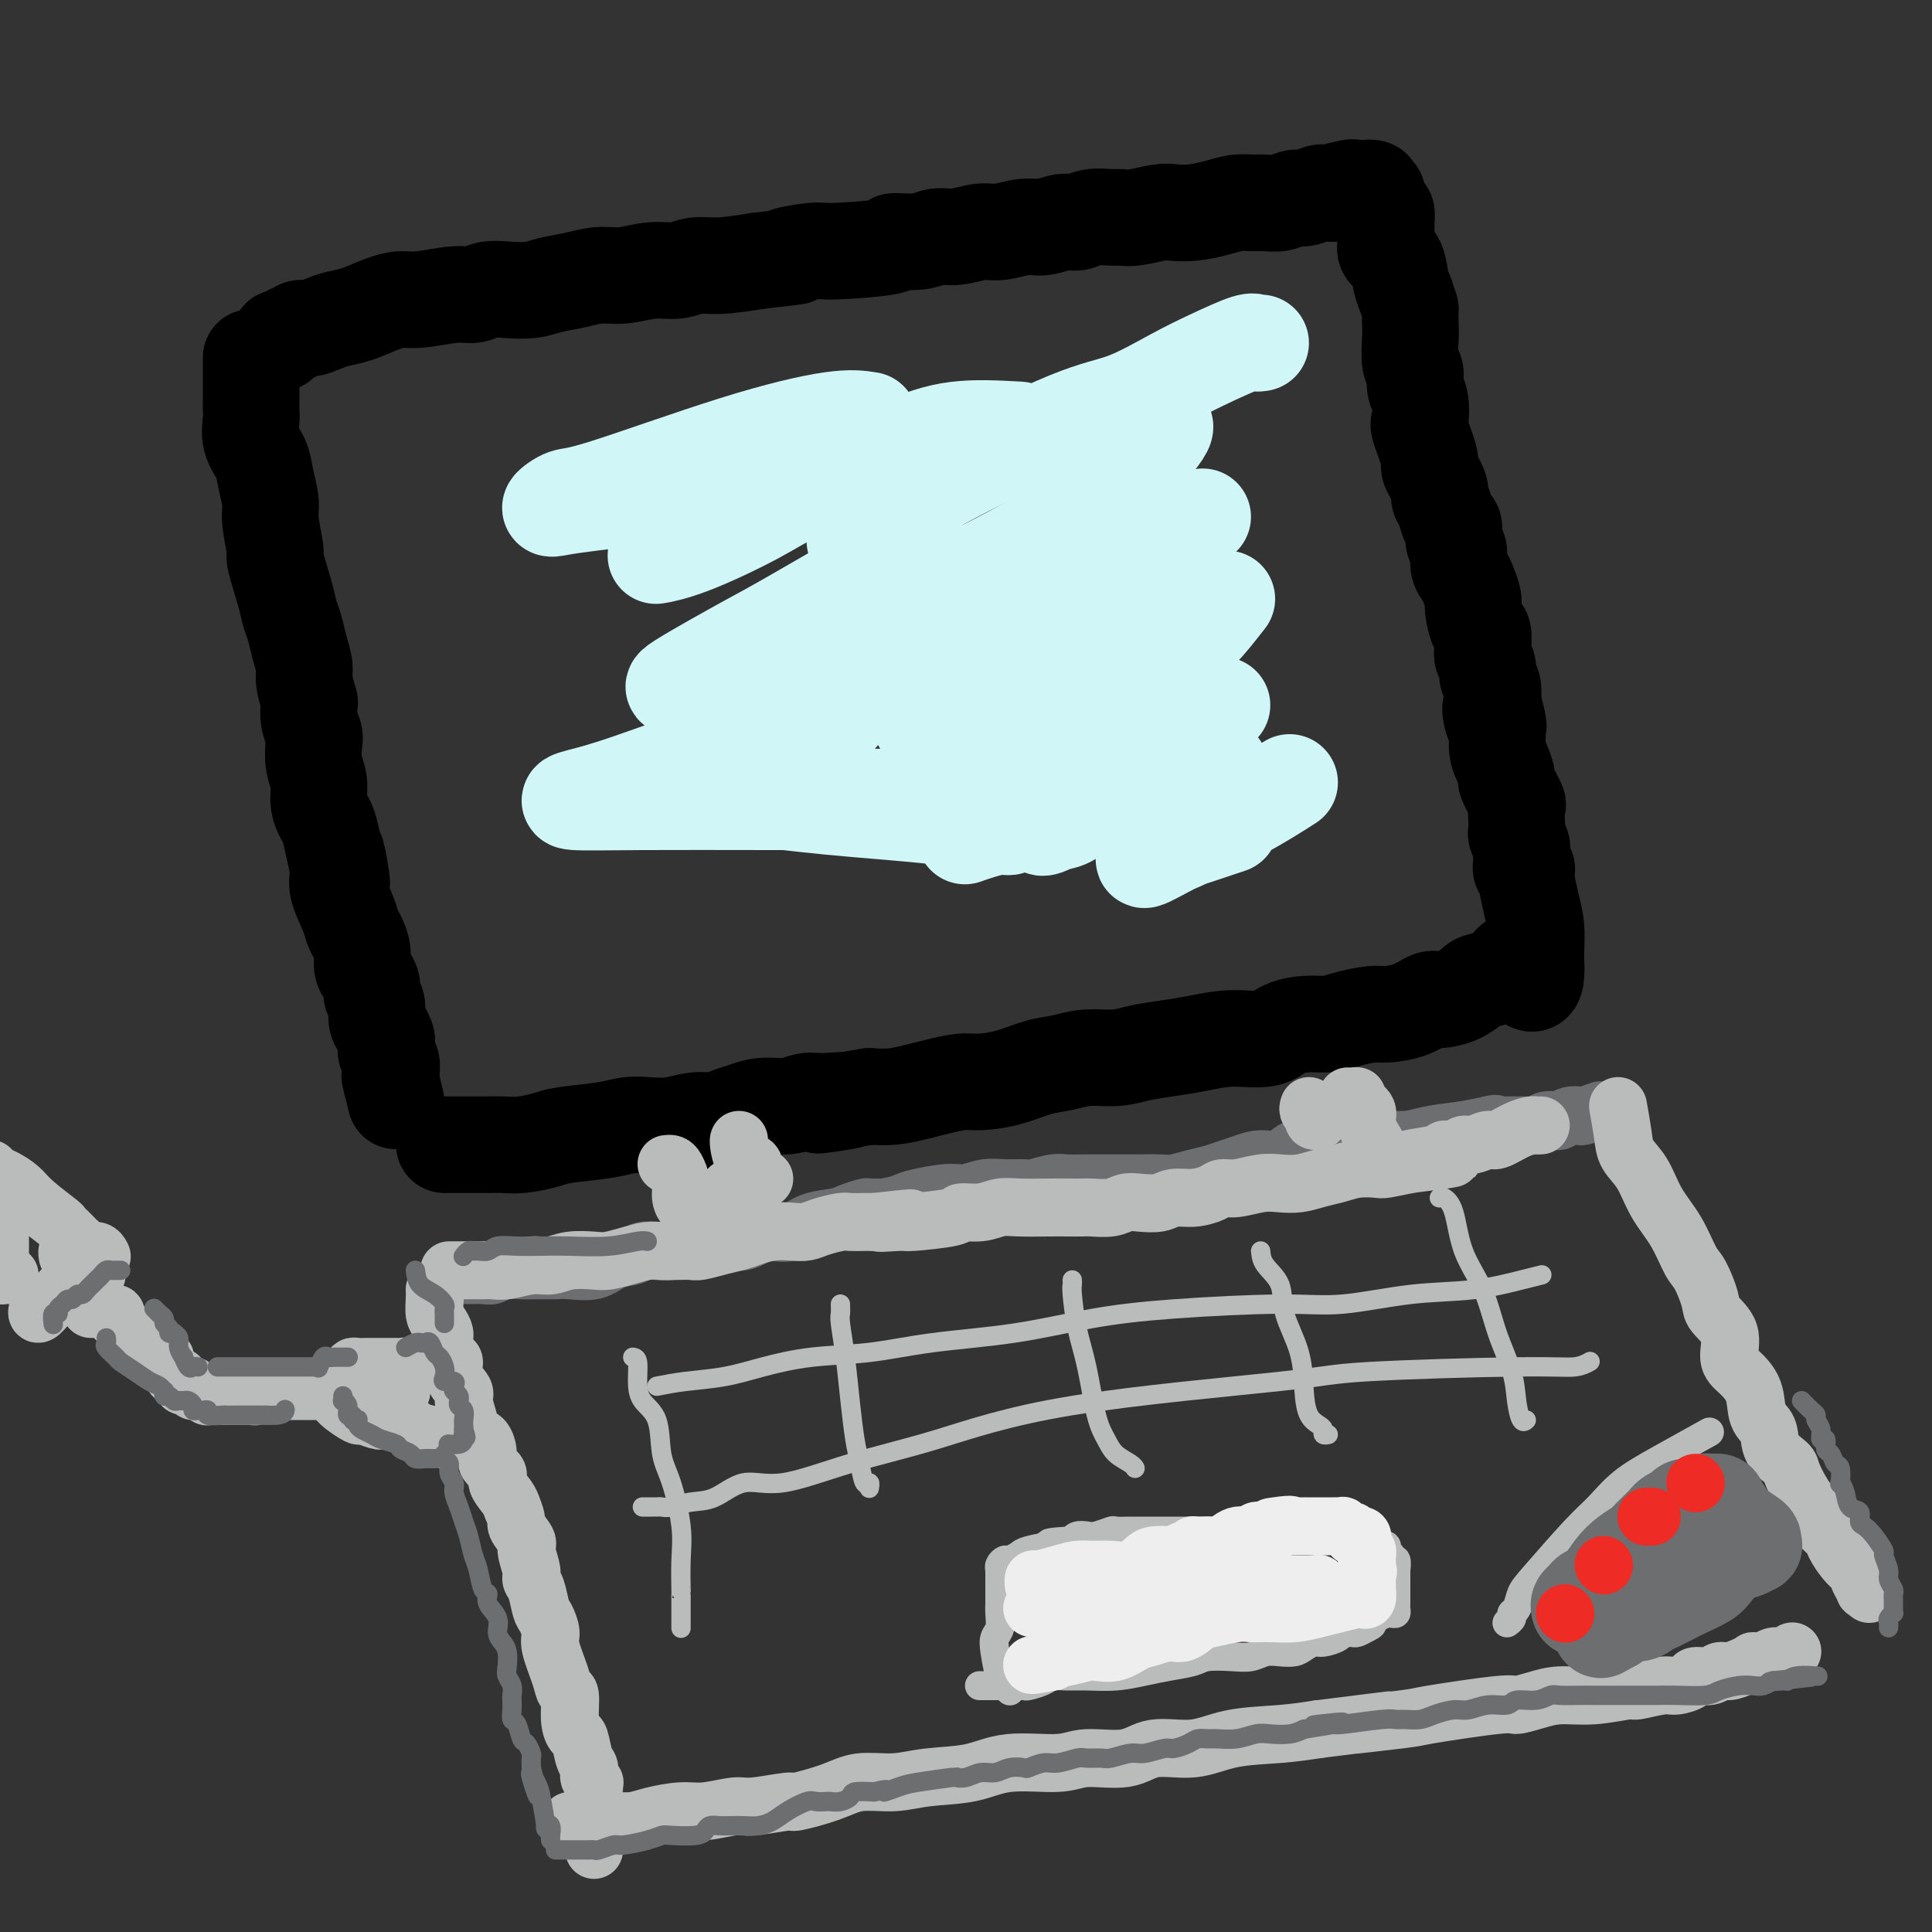 <svg viewBox='0 0 400 400' version='1.1' xmlns='http://www.w3.org/2000/svg' xmlns:xlink='http://www.w3.org/1999/xlink'><rect x="0" y="0" width="400" height="400" fill="#333333" stroke="none"/><g fill='none' stroke='rgb(0,0,0)' stroke-width='20' stroke-linecap='round' stroke-linejoin='round'><path d='M58,71c0.024,-0.414 0.048,-0.828 0,-1c-0.048,-0.172 -0.168,-0.103 0,0c0.168,0.103 0.625,0.239 1,0c0.375,-0.239 0.670,-0.851 1,-1c0.330,-0.149 0.696,0.167 1,0c0.304,-0.167 0.548,-0.817 1,-1c0.452,-0.183 1.114,0.102 2,0c0.886,-0.102 1.998,-0.592 3,-1c1.002,-0.408 1.896,-0.735 3,-1c1.104,-0.265 2.420,-0.467 4,-1c1.580,-0.533 3.423,-1.396 5,-2c1.577,-0.604 2.886,-0.950 4,-1c1.114,-0.050 2.032,0.197 4,0c1.968,-0.197 4.984,-0.836 7,-1c2.016,-0.164 3.031,0.149 4,0c0.969,-0.149 1.893,-0.761 3,-1c1.107,-0.239 2.399,-0.107 4,0c1.601,0.107 3.511,0.187 5,0c1.489,-0.187 2.557,-0.643 4,-1c1.443,-0.357 3.260,-0.616 5,-1c1.740,-0.384 3.402,-0.891 5,-1c1.598,-0.109 3.131,0.182 5,0c1.869,-0.182 4.076,-0.836 6,-1c1.924,-0.164 3.567,0.162 5,0c1.433,-0.162 2.655,-0.813 4,-1c1.345,-0.187 2.813,0.089 5,0c2.187,-0.089 5.094,-0.545 8,-1'/><path d='M157,54c12.537,-1.400 6.878,-0.901 6,-1c-0.878,-0.099 3.024,-0.796 5,-1c1.976,-0.204 2.026,0.085 5,0c2.974,-0.085 8.870,-0.543 11,-1c2.130,-0.457 0.492,-0.911 1,-1c0.508,-0.089 3.163,0.187 5,0c1.837,-0.187 2.858,-0.839 4,-1c1.142,-0.161 2.405,0.168 4,0c1.595,-0.168 3.522,-0.834 5,-1c1.478,-0.166 2.507,0.167 4,0c1.493,-0.167 3.451,-0.833 5,-1c1.549,-0.167 2.688,0.166 4,0c1.312,-0.166 2.798,-0.829 4,-1c1.202,-0.171 2.119,0.151 3,0c0.881,-0.151 1.727,-0.776 3,-1c1.273,-0.224 2.973,-0.046 4,0c1.027,0.046 1.382,-0.039 2,0c0.618,0.039 1.498,0.204 3,0c1.502,-0.204 3.627,-0.776 5,-1c1.373,-0.224 1.995,-0.098 3,0c1.005,0.098 2.394,0.170 4,0c1.606,-0.170 3.430,-0.580 5,-1c1.570,-0.420 2.886,-0.849 4,-1c1.114,-0.151 2.026,-0.026 3,0c0.974,0.026 2.008,-0.049 3,0c0.992,0.049 1.940,0.223 3,0c1.060,-0.223 2.233,-0.843 3,-1c0.767,-0.157 1.130,0.150 2,0c0.870,-0.150 2.249,-0.757 3,-1c0.751,-0.243 0.876,-0.121 1,0'/><path d='M274,40c18.667,-2.105 6.834,-0.368 3,0c-3.834,0.368 0.331,-0.633 2,-1c1.669,-0.367 0.844,-0.099 1,0c0.156,0.099 1.295,0.031 2,0c0.705,-0.031 0.977,-0.023 1,0c0.023,0.023 -0.204,0.061 0,0c0.204,-0.061 0.839,-0.220 1,0c0.161,0.220 -0.150,0.820 0,1c0.150,0.180 0.762,-0.059 1,0c0.238,0.059 0.102,0.415 0,1c-0.102,0.585 -0.171,1.400 0,2c0.171,0.600 0.582,0.986 1,1c0.418,0.014 0.845,-0.344 1,0c0.155,0.344 0.040,1.391 0,2c-0.040,0.609 -0.004,0.780 0,1c0.004,0.220 -0.024,0.488 0,1c0.024,0.512 0.100,1.267 0,2c-0.100,0.733 -0.377,1.444 0,2c0.377,0.556 1.409,0.957 2,2c0.591,1.043 0.740,2.726 1,4c0.260,1.274 0.630,2.137 1,3'/><path d='M291,61c1.156,3.620 1.046,2.670 1,3c-0.046,0.330 -0.027,1.940 0,3c0.027,1.060 0.063,1.570 0,3c-0.063,1.430 -0.227,3.781 0,5c0.227,1.219 0.843,1.305 1,2c0.157,0.695 -0.146,1.997 0,3c0.146,1.003 0.741,1.705 1,3c0.259,1.295 0.182,3.184 0,4c-0.182,0.816 -0.470,0.561 0,2c0.470,1.439 1.698,4.572 2,6c0.302,1.428 -0.323,1.150 0,2c0.323,0.850 1.593,2.828 2,4c0.407,1.172 -0.050,1.540 0,2c0.050,0.460 0.606,1.014 1,2c0.394,0.986 0.627,2.403 1,3c0.373,0.597 0.888,0.373 1,1c0.112,0.627 -0.177,2.106 0,3c0.177,0.894 0.822,1.202 1,2c0.178,0.798 -0.111,2.084 0,3c0.111,0.916 0.621,1.462 1,2c0.379,0.538 0.627,1.070 1,2c0.373,0.930 0.871,2.259 1,3c0.129,0.741 -0.110,0.894 0,2c0.110,1.106 0.569,3.164 1,4c0.431,0.836 0.832,0.451 1,1c0.168,0.549 0.101,2.033 0,3c-0.101,0.967 -0.237,1.417 0,2c0.237,0.583 0.847,1.301 1,2c0.153,0.699 -0.151,1.381 0,2c0.151,0.619 0.757,1.177 1,2c0.243,0.823 0.121,1.912 0,3'/><path d='M309,145c2.338,9.322 0.682,3.627 0,2c-0.682,-1.627 -0.389,0.815 0,2c0.389,1.185 0.873,1.112 1,2c0.127,0.888 -0.102,2.736 0,4c0.102,1.264 0.535,1.944 1,3c0.465,1.056 0.962,2.489 1,3c0.038,0.511 -0.382,0.102 0,1c0.382,0.898 1.565,3.104 2,4c0.435,0.896 0.120,0.482 0,1c-0.120,0.518 -0.046,1.969 0,3c0.046,1.031 0.065,1.642 0,2c-0.065,0.358 -0.213,0.463 0,1c0.213,0.537 0.788,1.507 1,2c0.212,0.493 0.060,0.511 0,1c-0.060,0.489 -0.030,1.451 0,2c0.030,0.549 0.060,0.687 0,1c-0.060,0.313 -0.209,0.803 0,1c0.209,0.197 0.778,0.102 1,0c0.222,-0.102 0.098,-0.211 0,0c-0.098,0.211 -0.170,0.741 0,2c0.170,1.259 0.581,3.247 1,5c0.419,1.753 0.844,3.271 1,5c0.156,1.729 0.042,3.670 0,5c-0.042,1.330 -0.011,2.050 0,2c0.011,-0.050 0.003,-0.872 0,-1c-0.003,-0.128 -0.002,0.436 0,1'/><path d='M318,199c0.533,8.550 -2.635,2.924 -4,1c-1.365,-1.924 -0.926,-0.147 -2,1c-1.074,1.147 -3.662,1.665 -5,2c-1.338,0.335 -1.427,0.489 -2,1c-0.573,0.511 -1.631,1.381 -3,2c-1.369,0.619 -3.050,0.988 -4,1c-0.950,0.012 -1.170,-0.334 -2,0c-0.830,0.334 -2.269,1.347 -4,2c-1.731,0.653 -3.753,0.945 -5,1c-1.247,0.055 -1.720,-0.127 -3,0c-1.280,0.127 -3.368,0.564 -5,1c-1.632,0.436 -2.808,0.873 -4,1c-1.192,0.127 -2.400,-0.054 -4,0c-1.600,0.054 -3.591,0.343 -5,1c-1.409,0.657 -2.235,1.681 -4,2c-1.765,0.319 -4.469,-0.068 -7,0c-2.531,0.068 -4.889,0.592 -7,1c-2.111,0.408 -3.974,0.701 -6,1c-2.026,0.299 -4.213,0.604 -6,1c-1.787,0.396 -3.172,0.883 -5,1c-1.828,0.117 -4.099,-0.136 -6,0c-1.901,0.136 -3.430,0.663 -5,1c-1.570,0.337 -3.179,0.486 -5,1c-1.821,0.514 -3.854,1.394 -6,2c-2.146,0.606 -4.404,0.936 -6,1c-1.596,0.064 -2.530,-0.140 -4,0c-1.470,0.140 -3.477,0.625 -5,1c-1.523,0.375 -2.564,0.639 -4,1c-1.436,0.361 -3.267,0.817 -5,1c-1.733,0.183 -3.366,0.091 -5,0'/><path d='M180,227c-18.269,3.006 -7.940,1.523 -5,1c2.940,-0.523 -1.508,-0.084 -4,0c-2.492,0.084 -3.027,-0.185 -4,0c-0.973,0.185 -2.385,0.824 -4,1c-1.615,0.176 -3.435,-0.112 -5,0c-1.565,0.112 -2.875,0.622 -4,1c-1.125,0.378 -2.065,0.623 -3,1c-0.935,0.377 -1.867,0.885 -3,1c-1.133,0.115 -2.469,-0.162 -4,0c-1.531,0.162 -3.257,0.764 -5,1c-1.743,0.236 -3.504,0.104 -5,0c-1.496,-0.104 -2.728,-0.182 -4,0c-1.272,0.182 -2.584,0.623 -5,1c-2.416,0.377 -5.936,0.689 -8,1c-2.064,0.311 -2.673,0.619 -4,1c-1.327,0.381 -3.371,0.834 -5,1c-1.629,0.166 -2.842,0.044 -4,0c-1.158,-0.044 -2.261,-0.012 -3,0c-0.739,0.012 -1.115,0.003 -2,0c-0.885,-0.003 -2.279,-0.001 -3,0c-0.721,0.001 -0.768,0.000 -1,0c-0.232,-0.000 -0.650,-0.000 -1,0c-0.350,0.000 -0.633,0.000 -1,0c-0.367,-0.000 -0.819,-0.000 -1,0c-0.181,0.000 -0.090,0.000 0,0'/><path d='M52,74c-0.000,0.238 -0.000,0.477 0,1c0.000,0.523 0.001,1.332 0,2c-0.001,0.668 -0.002,1.196 0,2c0.002,0.804 0.007,1.884 0,3c-0.007,1.116 -0.027,2.267 0,3c0.027,0.733 0.102,1.046 0,2c-0.102,0.954 -0.382,2.548 0,4c0.382,1.452 1.427,2.761 2,4c0.573,1.239 0.673,2.406 1,4c0.327,1.594 0.879,3.613 1,5c0.121,1.387 -0.189,2.142 0,4c0.189,1.858 0.877,4.818 1,6c0.123,1.182 -0.318,0.587 0,2c0.318,1.413 1.396,4.833 2,7c0.604,2.167 0.735,3.082 1,4c0.265,0.918 0.663,1.840 1,3c0.337,1.160 0.612,2.557 1,4c0.388,1.443 0.887,2.931 1,4c0.113,1.069 -0.162,1.718 0,3c0.162,1.282 0.762,3.195 1,4c0.238,0.805 0.115,0.501 0,1c-0.115,0.499 -0.223,1.802 0,3c0.223,1.198 0.777,2.291 1,3c0.223,0.709 0.115,1.033 0,2c-0.115,0.967 -0.238,2.575 0,4c0.238,1.425 0.837,2.666 1,4c0.163,1.334 -0.111,2.760 0,4c0.111,1.240 0.607,2.296 1,3c0.393,0.704 0.684,1.058 1,2c0.316,0.942 0.658,2.471 1,4'/><path d='M69,175c2.849,13.599 1.470,5.598 1,3c-0.470,-2.598 -0.032,0.209 0,2c0.032,1.791 -0.341,2.565 0,4c0.341,1.435 1.397,3.529 2,5c0.603,1.471 0.753,2.319 1,3c0.247,0.681 0.592,1.193 1,2c0.408,0.807 0.879,1.907 1,3c0.121,1.093 -0.107,2.179 0,3c0.107,0.821 0.550,1.379 1,2c0.450,0.621 0.908,1.307 1,2c0.092,0.693 -0.182,1.394 0,2c0.182,0.606 0.820,1.117 1,2c0.180,0.883 -0.096,2.137 0,3c0.096,0.863 0.565,1.333 1,2c0.435,0.667 0.834,1.530 1,2c0.166,0.470 0.097,0.546 0,1c-0.097,0.454 -0.222,1.288 0,2c0.222,0.712 0.791,1.304 1,2c0.209,0.696 0.056,1.495 0,2c-0.056,0.505 -0.016,0.716 0,1c0.016,0.284 0.008,0.642 0,1'/><path d='M81,224c1.867,7.622 0.533,2.178 0,0c-0.533,-2.178 -0.267,-1.089 0,0'/></g>
<g fill='none' stroke='rgb(109,110,112)' stroke-width='12' stroke-linecap='round' stroke-linejoin='round'><path d='M93,264c0.327,-0.000 0.654,-0.000 1,0c0.346,0.000 0.712,0.001 1,0c0.288,-0.001 0.498,-0.004 1,0c0.502,0.004 1.296,0.015 2,0c0.704,-0.015 1.317,-0.057 2,0c0.683,0.057 1.436,0.211 2,0c0.564,-0.211 0.939,-0.789 2,-1c1.061,-0.211 2.808,-0.055 4,0c1.192,0.055 1.830,0.008 3,0c1.170,-0.008 2.874,0.023 4,0c1.126,-0.023 1.676,-0.101 3,0c1.324,0.101 3.422,0.381 5,0c1.578,-0.381 2.637,-1.421 4,-2c1.363,-0.579 3.029,-0.695 4,-1c0.971,-0.305 1.245,-0.799 2,-1c0.755,-0.201 1.990,-0.111 3,0c1.010,0.111 1.795,0.242 3,0c1.205,-0.242 2.831,-0.857 4,-1c1.169,-0.143 1.883,0.185 3,0c1.117,-0.185 2.637,-0.885 4,-1c1.363,-0.115 2.568,0.355 4,0c1.432,-0.355 3.090,-1.534 4,-2c0.910,-0.466 1.072,-0.219 2,0c0.928,0.219 2.624,0.409 4,0c1.376,-0.409 2.433,-1.416 4,-2c1.567,-0.584 3.644,-0.745 5,-1c1.356,-0.255 1.992,-0.604 3,-1c1.008,-0.396 2.387,-0.837 3,-1c0.613,-0.163 0.461,-0.046 1,0c0.539,0.046 1.770,0.023 3,0'/><path d='M183,250c9.640,-1.962 3.740,-0.367 2,0c-1.740,0.367 0.681,-0.494 2,-1c1.319,-0.506 1.538,-0.657 3,-1c1.462,-0.343 4.167,-0.877 6,-1c1.833,-0.123 2.793,0.164 4,0c1.207,-0.164 2.662,-0.780 4,-1c1.338,-0.220 2.559,-0.045 4,0c1.441,0.045 3.101,-0.041 4,0c0.899,0.041 1.038,0.207 2,0c0.962,-0.207 2.746,-0.788 4,-1c1.254,-0.212 1.976,-0.057 3,0c1.024,0.057 2.350,0.015 4,0c1.650,-0.015 3.623,-0.003 5,0c1.377,0.003 2.156,-0.002 3,0c0.844,0.002 1.752,0.012 3,0c1.248,-0.012 2.837,-0.045 4,0c1.163,0.045 1.899,0.167 3,0c1.101,-0.167 2.566,-0.623 4,-1c1.434,-0.377 2.838,-0.673 4,-1c1.162,-0.327 2.082,-0.684 3,-1c0.918,-0.316 1.835,-0.591 3,-1c1.165,-0.409 2.580,-0.951 4,-1c1.420,-0.049 2.845,0.394 4,0c1.155,-0.394 2.040,-1.626 3,-2c0.960,-0.374 1.996,0.111 3,0c1.004,-0.111 1.977,-0.817 3,-1c1.023,-0.183 2.094,0.158 4,0c1.906,-0.158 4.645,-0.816 7,-1c2.355,-0.184 4.326,0.104 6,0c1.674,-0.104 3.050,-0.601 5,-1c1.950,-0.399 4.475,-0.699 7,-1'/><path d='M303,234c10.197,-1.928 5.691,-1.248 5,-1c-0.691,0.248 2.433,0.063 4,0c1.567,-0.063 1.575,-0.003 2,0c0.425,0.003 1.265,-0.051 2,0c0.735,0.051 1.365,0.206 2,0c0.635,-0.206 1.274,-0.773 2,-1c0.726,-0.227 1.540,-0.112 2,0c0.460,0.112 0.565,0.223 1,0c0.435,-0.223 1.199,-0.778 2,-1c0.801,-0.222 1.637,-0.111 2,0c0.363,0.111 0.252,0.222 1,0c0.748,-0.222 2.357,-0.778 3,-1c0.643,-0.222 0.322,-0.111 0,0'/></g>
<g fill='none' stroke='rgb(186,187,187)' stroke-width='12' stroke-linecap='round' stroke-linejoin='round'><path d='M93,263c0.205,-0.000 0.411,-0.000 1,0c0.589,0.000 1.563,0.001 2,0c0.437,-0.001 0.339,-0.004 1,0c0.661,0.004 2.080,0.016 3,0c0.920,-0.016 1.339,-0.061 2,0c0.661,0.061 1.563,0.226 3,0c1.437,-0.226 3.409,-0.845 5,-1c1.591,-0.155 2.802,0.152 4,0c1.198,-0.152 2.382,-0.762 4,-1c1.618,-0.238 3.668,-0.102 5,0c1.332,0.102 1.945,0.171 3,0c1.055,-0.171 2.552,-0.582 4,-1c1.448,-0.418 2.848,-0.843 4,-1c1.152,-0.157 2.058,-0.045 3,0c0.942,0.045 1.922,0.023 3,0c1.078,-0.023 2.255,-0.047 3,0c0.745,0.047 1.059,0.167 2,0c0.941,-0.167 2.510,-0.619 4,-1c1.490,-0.381 2.902,-0.690 4,-1c1.098,-0.310 1.881,-0.622 3,-1c1.119,-0.378 2.573,-0.823 4,-1c1.427,-0.177 2.829,-0.086 4,0c1.171,0.086 2.113,0.167 3,0c0.887,-0.167 1.718,-0.581 3,-1c1.282,-0.419 3.014,-0.844 4,-1c0.986,-0.156 1.227,-0.042 2,0c0.773,0.042 2.078,0.012 3,0c0.922,-0.012 1.461,-0.006 2,0'/><path d='M181,253c13.900,-1.544 4.650,-0.404 2,0c-2.650,0.404 1.302,0.071 3,0c1.698,-0.071 1.143,0.121 3,0c1.857,-0.121 6.125,-0.554 8,-1c1.875,-0.446 1.355,-0.904 2,-1c0.645,-0.096 2.455,0.170 4,0c1.545,-0.170 2.827,-0.778 4,-1c1.173,-0.222 2.238,-0.060 4,0c1.762,0.060 4.222,0.017 6,0c1.778,-0.017 2.874,-0.008 4,0c1.126,0.008 2.281,0.016 3,0c0.719,-0.016 1.000,-0.056 2,0c1.000,0.056 2.717,0.207 4,0c1.283,-0.207 2.131,-0.773 3,-1c0.869,-0.227 1.759,-0.116 3,0c1.241,0.116 2.832,0.237 4,0c1.168,-0.237 1.914,-0.833 3,-1c1.086,-0.167 2.513,0.095 4,0c1.487,-0.095 3.033,-0.548 4,-1c0.967,-0.452 1.353,-0.905 2,-1c0.647,-0.095 1.555,0.168 3,0c1.445,-0.168 3.429,-0.766 5,-1c1.571,-0.234 2.730,-0.105 4,0c1.270,0.105 2.652,0.186 4,0c1.348,-0.186 2.662,-0.637 4,-1c1.338,-0.363 2.698,-0.636 4,-1c1.302,-0.364 2.545,-0.819 4,-1c1.455,-0.181 3.123,-0.087 4,0c0.877,0.087 0.965,0.168 2,0c1.035,-0.168 3.018,-0.584 5,-1'/><path d='M292,241c17.181,-2.040 4.634,-1.139 1,-1c-3.634,0.139 1.644,-0.483 4,-1c2.356,-0.517 1.790,-0.927 2,-1c0.210,-0.073 1.195,0.192 2,0c0.805,-0.192 1.429,-0.843 2,-1c0.571,-0.157 1.088,0.178 2,0c0.912,-0.178 2.219,-0.871 3,-1c0.781,-0.129 1.036,0.305 2,0c0.964,-0.305 2.637,-1.350 4,-2c1.363,-0.650 2.417,-0.906 3,-1c0.583,-0.094 0.695,-0.025 1,0c0.305,0.025 0.801,0.007 1,0c0.199,-0.007 0.099,-0.004 0,0'/><path d='M90,267c0.022,0.553 0.044,1.105 0,2c-0.044,0.895 -0.153,2.131 0,3c0.153,0.869 0.567,1.369 1,2c0.433,0.631 0.884,1.393 1,2c0.116,0.607 -0.105,1.059 0,2c0.105,0.941 0.535,2.372 1,3c0.465,0.628 0.965,0.454 1,1c0.035,0.546 -0.395,1.814 0,3c0.395,1.186 1.615,2.291 2,3c0.385,0.709 -0.064,1.023 0,2c0.064,0.977 0.642,2.618 1,4c0.358,1.382 0.496,2.506 1,3c0.504,0.494 1.373,0.358 2,1c0.627,0.642 1.012,2.063 1,3c-0.012,0.937 -0.420,1.392 0,2c0.420,0.608 1.669,1.369 2,2c0.331,0.631 -0.257,1.131 0,2c0.257,0.869 1.359,2.105 2,3c0.641,0.895 0.820,1.447 1,2'/><path d='M106,312c1.338,3.062 0.683,3.215 1,4c0.317,0.785 1.604,2.200 2,3c0.396,0.800 -0.101,0.985 0,2c0.101,1.015 0.800,2.862 1,4c0.200,1.138 -0.100,1.569 0,2c0.100,0.431 0.599,0.864 1,2c0.401,1.136 0.703,2.975 1,4c0.297,1.025 0.590,1.235 1,2c0.410,0.765 0.937,2.085 1,3c0.063,0.915 -0.338,1.424 0,3c0.338,1.576 1.414,4.220 2,6c0.586,1.780 0.682,2.698 1,3c0.318,0.302 0.858,-0.011 1,1c0.142,1.011 -0.116,3.345 0,5c0.116,1.655 0.604,2.632 1,3c0.396,0.368 0.698,0.127 1,1c0.302,0.873 0.603,2.861 1,4c0.397,1.139 0.891,1.429 1,2c0.109,0.571 -0.167,1.425 0,2c0.167,0.575 0.777,0.872 1,1c0.223,0.128 0.060,0.086 0,0c-0.060,-0.086 -0.016,-0.215 0,0c0.016,0.215 0.005,0.776 0,1c-0.005,0.224 -0.002,0.112 0,0'/><path d='M118,377c0.358,-0.000 0.717,-0.000 1,0c0.283,0.000 0.491,0.001 1,0c0.509,-0.001 1.320,-0.003 2,0c0.680,0.003 1.231,0.011 2,0c0.769,-0.011 1.757,-0.040 3,0c1.243,0.040 2.742,0.150 4,0c1.258,-0.150 2.275,-0.561 4,-1c1.725,-0.439 4.159,-0.906 6,-1c1.841,-0.094 3.090,0.187 5,0c1.910,-0.187 4.481,-0.840 6,-1c1.519,-0.160 1.986,0.174 4,0c2.014,-0.174 5.577,-0.855 7,-1c1.423,-0.145 0.708,0.245 2,0c1.292,-0.245 4.591,-1.125 7,-2c2.409,-0.875 3.927,-1.745 6,-2c2.073,-0.255 4.701,0.105 7,0c2.299,-0.105 4.270,-0.673 7,-1c2.730,-0.327 6.218,-0.411 9,-1c2.782,-0.589 4.859,-1.683 8,-2c3.141,-0.317 7.345,0.141 10,0c2.655,-0.141 3.759,-0.882 6,-1c2.241,-0.118 5.619,0.386 8,0c2.381,-0.386 3.765,-1.661 6,-2c2.235,-0.339 5.321,0.260 8,0c2.679,-0.260 4.952,-1.378 8,-2c3.048,-0.622 6.871,-0.749 10,-1c3.129,-0.251 5.565,-0.625 8,-1'/><path d='M273,358c25.285,-3.112 10.996,-1.394 8,-1c-2.996,0.394 5.300,-0.538 9,-1c3.700,-0.462 2.805,-0.453 6,-1c3.195,-0.547 10.480,-1.648 14,-2c3.520,-0.352 3.277,0.045 4,0c0.723,-0.045 2.414,-0.533 4,-1c1.586,-0.467 3.069,-0.914 5,-1c1.931,-0.086 4.312,0.188 7,0c2.688,-0.188 5.684,-0.838 7,-1c1.316,-0.162 0.953,0.163 2,0c1.047,-0.163 3.506,-0.813 5,-1c1.494,-0.187 2.025,0.090 3,0c0.975,-0.090 2.396,-0.545 3,-1c0.604,-0.455 0.392,-0.909 1,-1c0.608,-0.091 2.038,0.182 3,0c0.962,-0.182 1.458,-0.820 2,-1c0.542,-0.180 1.132,0.096 2,0c0.868,-0.096 2.014,-0.565 3,-1c0.986,-0.435 1.812,-0.835 2,-1c0.188,-0.165 -0.262,-0.096 0,0c0.262,0.096 1.237,0.218 2,0c0.763,-0.218 1.315,-0.776 2,-1c0.685,-0.224 1.504,-0.112 2,0c0.496,0.112 0.669,0.226 1,0c0.331,-0.226 0.820,-0.792 1,-1c0.180,-0.208 0.051,-0.060 0,0c-0.051,0.060 -0.026,0.030 0,0'/><path d='M335,229c0.383,2.165 0.766,4.331 1,6c0.234,1.669 0.317,2.843 1,4c0.683,1.157 1.964,2.299 3,4c1.036,1.701 1.826,3.961 3,6c1.174,2.039 2.732,3.858 4,6c1.268,2.142 2.246,4.609 3,6c0.754,1.391 1.283,1.706 2,3c0.717,1.294 1.622,3.567 2,5c0.378,1.433 0.227,2.027 1,3c0.773,0.973 2.468,2.326 3,4c0.532,1.674 -0.099,3.668 0,5c0.099,1.332 0.927,2.001 2,3c1.073,0.999 2.389,2.327 3,4c0.611,1.673 0.516,3.692 1,5c0.484,1.308 1.547,1.904 2,3c0.453,1.096 0.296,2.692 1,4c0.704,1.308 2.269,2.328 3,3c0.731,0.672 0.629,0.995 1,2c0.371,1.005 1.217,2.692 2,4c0.783,1.308 1.504,2.236 2,3c0.496,0.764 0.766,1.363 1,2c0.234,0.637 0.433,1.312 1,2c0.567,0.688 1.503,1.391 2,2c0.497,0.609 0.557,1.126 1,2c0.443,0.874 1.269,2.107 2,3c0.731,0.893 1.365,1.447 2,2'/><path d='M384,325c2.791,4.200 1.270,2.201 1,2c-0.270,-0.201 0.712,1.396 1,2c0.288,0.604 -0.119,0.213 0,0c0.119,-0.213 0.763,-0.250 1,0c0.237,0.250 0.068,0.786 0,1c-0.068,0.214 -0.034,0.107 0,0'/><path d='M138,241c0.342,-0.042 0.683,-0.084 1,0c0.317,0.084 0.608,0.296 1,1c0.392,0.704 0.883,1.902 1,3c0.117,1.098 -0.140,2.098 0,3c0.140,0.902 0.677,1.706 1,2c0.323,0.294 0.433,0.079 1,0c0.567,-0.079 1.591,-0.023 2,0c0.409,0.023 0.205,0.011 0,0'/><path d='M153,236c-0.048,0.099 -0.096,0.198 0,1c0.096,0.802 0.337,2.306 1,3c0.663,0.694 1.747,0.578 2,1c0.253,0.422 -0.324,1.381 0,2c0.324,0.619 1.549,0.897 2,1c0.451,0.103 0.129,0.029 0,0c-0.129,-0.029 -0.064,-0.015 0,0'/><path d='M153,245c0.083,0.423 0.167,0.845 0,1c-0.167,0.155 -0.583,0.042 -1,0c-0.417,-0.042 -0.833,-0.012 -1,0c-0.167,0.012 -0.083,0.006 0,0'/><path d='M271,229c-0.121,0.340 -0.242,0.679 0,1c0.242,0.321 0.848,0.622 1,1c0.152,0.378 -0.152,0.833 0,1c0.152,0.167 0.758,0.048 1,0c0.242,-0.048 0.121,-0.024 0,0'/><path d='M279,227c0.292,0.019 0.584,0.037 1,0c0.416,-0.037 0.955,-0.130 1,0c0.045,0.130 -0.406,0.482 0,1c0.406,0.518 1.668,1.200 2,2c0.332,0.800 -0.265,1.717 0,3c0.265,1.283 1.390,2.931 2,4c0.610,1.069 0.703,1.557 1,2c0.297,0.443 0.799,0.841 1,1c0.201,0.159 0.100,0.080 0,0'/><path d='M123,382c0.000,0.417 0.000,0.833 0,1c0.000,0.167 0.000,0.083 0,0'/></g>
<g fill='none' stroke='rgb(186,187,187)' stroke-width='6' stroke-linecap='round' stroke-linejoin='round'><path d='M203,349c-0.186,-0.000 -0.372,-0.000 0,0c0.372,0.000 1.302,0.001 2,0c0.698,-0.001 1.164,-0.003 2,0c0.836,0.003 2.044,0.011 3,0c0.956,-0.011 1.662,-0.041 2,0c0.338,0.041 0.307,0.154 1,0c0.693,-0.154 2.108,-0.576 3,-1c0.892,-0.424 1.259,-0.848 2,-1c0.741,-0.152 1.855,-0.030 3,0c1.145,0.030 2.320,-0.033 4,0c1.680,0.033 3.865,0.163 6,0c2.135,-0.163 4.220,-0.618 6,-1c1.780,-0.382 3.256,-0.690 5,-1c1.744,-0.310 3.754,-0.623 5,-1c1.246,-0.377 1.726,-0.819 3,-1c1.274,-0.181 3.342,-0.100 5,0c1.658,0.100 2.905,0.220 4,0c1.095,-0.220 2.037,-0.781 3,-1c0.963,-0.219 1.947,-0.096 3,0c1.053,0.096 2.173,0.167 3,0c0.827,-0.167 1.359,-0.570 2,-1c0.641,-0.430 1.390,-0.886 2,-1c0.610,-0.114 1.081,0.113 2,0c0.919,-0.113 2.287,-0.565 3,-1c0.713,-0.435 0.771,-0.851 1,-1c0.229,-0.149 0.628,-0.030 1,0c0.372,0.030 0.715,-0.031 1,0c0.285,0.031 0.510,0.152 1,0c0.490,-0.152 1.245,-0.576 2,-1'/><path d='M283,337c2.267,-1.012 0.435,-1.042 0,-1c-0.435,0.042 0.527,0.155 1,0c0.473,-0.155 0.456,-0.577 1,-1c0.544,-0.423 1.648,-0.849 2,-1c0.352,-0.151 -0.049,-0.029 0,0c0.049,0.029 0.549,-0.034 1,0c0.451,0.034 0.853,0.164 1,0c0.147,-0.164 0.039,-0.622 0,-1c-0.039,-0.378 -0.011,-0.675 0,-1c0.011,-0.325 0.003,-0.678 0,-1c-0.003,-0.322 -0.001,-0.615 0,-1c0.001,-0.385 0.000,-0.864 0,-1c-0.000,-0.136 -0.000,0.071 0,0c0.000,-0.071 0.001,-0.419 0,-1c-0.001,-0.581 -0.004,-1.394 0,-2c0.004,-0.606 0.016,-1.003 0,-1c-0.016,0.003 -0.061,0.408 0,0c0.061,-0.408 0.226,-1.629 0,-2c-0.226,-0.371 -0.844,0.107 -1,0c-0.156,-0.107 0.152,-0.799 0,-1c-0.152,-0.201 -0.762,0.091 -1,0c-0.238,-0.091 -0.102,-0.563 0,-1c0.102,-0.437 0.172,-0.839 0,-1c-0.172,-0.161 -0.586,-0.080 -1,0'/><path d='M286,320c-0.634,-1.730 -0.719,-0.555 -1,0c-0.281,0.555 -0.758,0.488 -1,0c-0.242,-0.488 -0.249,-1.399 -1,-2c-0.751,-0.601 -2.246,-0.893 -3,-1c-0.754,-0.107 -0.766,-0.029 -1,0c-0.234,0.029 -0.691,0.008 -1,0c-0.309,-0.008 -0.471,-0.002 -1,0c-0.529,0.002 -1.426,0.001 -2,0c-0.574,-0.001 -0.827,-0.000 -1,0c-0.173,0.000 -0.267,0.000 -1,0c-0.733,-0.000 -2.104,-0.000 -3,0c-0.896,0.000 -1.316,0.000 -2,0c-0.684,-0.000 -1.631,-0.000 -2,0c-0.369,0.000 -0.159,0.000 -1,0c-0.841,-0.000 -2.732,0.000 -4,0c-1.268,-0.000 -1.911,-0.000 -3,0c-1.089,0.000 -2.624,0.000 -4,0c-1.376,-0.000 -2.594,-0.000 -4,0c-1.406,0.000 -2.999,0.000 -4,0c-1.001,-0.000 -1.411,-0.000 -2,0c-0.589,0.000 -1.356,0.000 -2,0c-0.644,-0.000 -1.165,-0.001 -2,0c-0.835,0.001 -1.985,0.004 -3,0c-1.015,-0.004 -1.896,-0.015 -3,0c-1.104,0.015 -2.432,0.056 -3,0c-0.568,-0.056 -0.376,-0.208 -1,0c-0.624,0.208 -2.064,0.777 -3,1c-0.936,0.223 -1.367,0.098 -2,0c-0.633,-0.098 -1.466,-0.171 -2,0c-0.534,0.171 -0.767,0.585 -1,1'/><path d='M222,319c-9.151,0.532 -3.028,0.863 -1,1c2.028,0.137 -0.038,0.079 -1,0c-0.962,-0.079 -0.821,-0.180 -2,0c-1.179,0.180 -3.679,0.639 -5,1c-1.321,0.361 -1.464,0.622 -2,1c-0.536,0.378 -1.464,0.872 -2,1c-0.536,0.128 -0.680,-0.109 -1,0c-0.320,0.109 -0.818,0.563 -1,1c-0.182,0.437 -0.049,0.858 0,1c0.049,0.142 0.013,0.007 0,0c-0.013,-0.007 -0.003,0.116 0,1c0.003,0.884 0.001,2.529 0,3c-0.001,0.471 0.001,-0.232 0,0c-0.001,0.232 -0.004,1.399 0,2c0.004,0.601 0.014,0.637 0,1c-0.014,0.363 -0.053,1.053 0,2c0.053,0.947 0.199,2.151 0,3c-0.199,0.849 -0.743,1.341 -1,2c-0.257,0.659 -0.226,1.483 0,3c0.226,1.517 0.648,3.726 1,5c0.352,1.274 0.633,1.612 1,2c0.367,0.388 0.819,0.825 1,1c0.181,0.175 0.090,0.087 0,0'/><path d='M312,336c0.447,-0.319 0.895,-0.639 1,-1c0.105,-0.361 -0.132,-0.764 0,-1c0.132,-0.236 0.631,-0.305 1,-1c0.369,-0.695 0.606,-2.015 1,-3c0.394,-0.985 0.946,-1.633 3,-4c2.054,-2.367 5.610,-6.453 8,-9c2.390,-2.547 3.616,-3.555 5,-5c1.384,-1.445 2.928,-3.325 5,-5c2.072,-1.675 4.673,-3.143 8,-5c3.327,-1.857 7.379,-4.102 9,-5c1.621,-0.898 0.810,-0.449 0,0'/></g>
<g fill='none' stroke='rgb(109,110,112)' stroke-width='20' stroke-linecap='round' stroke-linejoin='round'><path d='M327,333c-0.094,-0.339 -0.188,-0.678 0,-1c0.188,-0.322 0.658,-0.628 1,-1c0.342,-0.372 0.558,-0.811 1,-1c0.442,-0.189 1.112,-0.130 2,-1c0.888,-0.870 1.996,-2.670 3,-4c1.004,-1.330 1.905,-2.189 3,-3c1.095,-0.811 2.383,-1.575 3,-2c0.617,-0.425 0.561,-0.510 1,-1c0.439,-0.490 1.371,-1.384 2,-2c0.629,-0.616 0.955,-0.953 1,-1c0.045,-0.047 -0.191,0.195 0,0c0.191,-0.195 0.810,-0.827 1,-1c0.190,-0.173 -0.048,0.112 0,0c0.048,-0.112 0.384,-0.622 1,-1c0.616,-0.378 1.514,-0.623 2,-1c0.486,-0.377 0.560,-0.886 1,-1c0.440,-0.114 1.245,0.165 2,0c0.755,-0.165 1.460,-0.776 2,-1c0.540,-0.224 0.915,-0.060 1,0c0.085,0.060 -0.118,0.017 0,0c0.118,-0.017 0.559,-0.009 1,0'/><path d='M355,311c1.518,-0.346 0.312,0.790 0,1c-0.312,0.210 0.270,-0.505 1,0c0.730,0.505 1.607,2.230 2,3c0.393,0.770 0.303,0.584 1,1c0.697,0.416 2.182,1.436 3,2c0.818,0.564 0.971,0.674 1,1c0.029,0.326 -0.065,0.868 0,1c0.065,0.132 0.290,-0.144 0,0c-0.290,0.144 -1.094,0.710 -2,1c-0.906,0.290 -1.913,0.305 -3,1c-1.087,0.695 -2.255,2.070 -3,3c-0.745,0.930 -1.067,1.415 -2,2c-0.933,0.585 -2.475,1.271 -4,2c-1.525,0.729 -3.031,1.500 -4,2c-0.969,0.500 -1.401,0.728 -2,1c-0.599,0.272 -1.367,0.588 -2,1c-0.633,0.412 -1.132,0.919 -2,1c-0.868,0.081 -2.105,-0.262 -3,0c-0.895,0.262 -1.447,1.131 -2,2'/><path d='M334,336c-4.500,2.500 -2.250,1.250 0,0'/></g>
<g fill='none' stroke='rgb(238,43,36)' stroke-width='12' stroke-linecap='round' stroke-linejoin='round'><path d='M324,334c0.000,0.000 0.100,0.100 0.1,0.1'/><path d='M332,324c0.000,0.000 0.100,0.100 0.1,0.1'/><path d='M341,314c-0.111,0.000 -0.222,0.000 0,0c0.222,0.000 0.778,0.000 1,0c0.222,0.000 0.111,0.000 0,0'/><path d='M351,307c0.000,0.000 0.100,0.100 0.1,0.1'/></g>
<g fill='none' stroke='rgb(238,238,238)' stroke-width='12' stroke-linecap='round' stroke-linejoin='round'><path d='M214,328c-0.020,-0.445 -0.039,-0.890 0,-1c0.039,-0.110 0.138,0.114 1,0c0.862,-0.114 2.488,-0.565 4,-1c1.512,-0.435 2.909,-0.855 4,-1c1.091,-0.145 1.877,-0.014 3,0c1.123,0.014 2.585,-0.087 4,0c1.415,0.087 2.784,0.364 4,0c1.216,-0.364 2.280,-1.369 3,-2c0.720,-0.631 1.096,-0.887 2,-1c0.904,-0.113 2.337,-0.082 3,0c0.663,0.082 0.556,0.214 1,0c0.444,-0.214 1.441,-0.775 2,-1c0.559,-0.225 0.682,-0.113 1,0c0.318,0.113 0.833,0.229 1,0c0.167,-0.229 -0.013,-0.801 0,-1c0.013,-0.199 0.221,-0.024 1,0c0.779,0.024 2.131,-0.102 3,0c0.869,0.102 1.256,0.434 2,0c0.744,-0.434 1.844,-1.633 3,-2c1.156,-0.367 2.368,0.098 3,0c0.632,-0.098 0.685,-0.758 1,-1c0.315,-0.242 0.893,-0.065 1,0c0.107,0.065 -0.255,0.019 0,0c0.255,-0.019 1.128,-0.009 2,0'/><path d='M263,317c7.786,-1.928 2.752,-1.249 1,-1c-1.752,0.249 -0.220,0.067 1,0c1.220,-0.067 2.128,-0.018 3,0c0.872,0.018 1.707,0.005 2,0c0.293,-0.005 0.043,-0.001 0,0c-0.043,0.001 0.121,0.000 1,0c0.879,-0.000 2.473,-0.000 3,0c0.527,0.000 -0.012,0.000 0,0c0.012,-0.000 0.577,-0.001 1,0c0.423,0.001 0.705,0.004 1,0c0.295,-0.004 0.605,-0.016 1,0c0.395,0.016 0.876,0.061 1,0c0.124,-0.061 -0.107,-0.226 0,0c0.107,0.226 0.554,0.844 1,1c0.446,0.156 0.890,-0.151 1,0c0.110,0.151 -0.115,0.762 0,1c0.115,0.238 0.571,0.105 1,0c0.429,-0.105 0.833,-0.183 1,0c0.167,0.183 0.097,0.626 0,1c-0.097,0.374 -0.222,0.677 0,1c0.222,0.323 0.792,0.664 1,1c0.208,0.336 0.056,0.667 0,1c-0.056,0.333 -0.015,0.666 0,1c0.015,0.334 0.004,0.667 0,1c-0.004,0.333 -0.002,0.667 0,1'/><path d='M283,325c0.463,1.063 0.120,-0.279 0,0c-0.120,0.279 -0.019,2.179 0,3c0.019,0.821 -0.046,0.563 0,1c0.046,0.437 0.201,1.570 0,2c-0.201,0.430 -0.758,0.158 -1,0c-0.242,-0.158 -0.167,-0.200 -1,0c-0.833,0.200 -2.572,0.642 -4,1c-1.428,0.358 -2.543,0.631 -4,1c-1.457,0.369 -3.254,0.834 -5,1c-1.746,0.166 -3.440,0.032 -5,0c-1.560,-0.032 -2.988,0.038 -4,0c-1.012,-0.038 -1.610,-0.183 -3,0c-1.390,0.183 -3.573,0.693 -5,1c-1.427,0.307 -2.100,0.410 -3,1c-0.900,0.590 -2.029,1.668 -3,2c-0.971,0.332 -1.785,-0.083 -3,0c-1.215,0.083 -2.832,0.662 -4,1c-1.168,0.338 -1.886,0.433 -3,1c-1.114,0.567 -2.622,1.606 -4,2c-1.378,0.394 -2.626,0.144 -4,0c-1.374,-0.144 -2.873,-0.183 -4,0c-1.127,0.183 -1.880,0.588 -3,1c-1.120,0.412 -2.606,0.832 -3,1c-0.394,0.168 0.303,0.084 1,0'/><path d='M218,344c-9.530,1.816 -0.854,-0.143 3,-1c3.854,-0.857 2.887,-0.611 3,-1c0.113,-0.389 1.307,-1.413 4,-3c2.693,-1.587 6.884,-3.736 10,-5c3.116,-1.264 5.157,-1.644 7,-2c1.843,-0.356 3.489,-0.688 6,-1c2.511,-0.312 5.888,-0.606 9,-1c3.112,-0.394 5.960,-0.890 8,-1c2.040,-0.110 3.273,0.166 4,0c0.727,-0.166 0.950,-0.772 1,-1c0.050,-0.228 -0.072,-0.077 -1,0c-0.928,0.077 -2.662,0.079 -5,0c-2.338,-0.079 -5.279,-0.239 -8,0c-2.721,0.239 -5.220,0.877 -8,1c-2.780,0.123 -5.839,-0.267 -8,0c-2.161,0.267 -3.422,1.193 -5,2c-1.578,0.807 -3.472,1.496 -5,2c-1.528,0.504 -2.690,0.825 -3,1c-0.310,0.175 0.233,0.205 1,0c0.767,-0.205 1.758,-0.643 3,-1c1.242,-0.357 2.735,-0.632 4,-1c1.265,-0.368 2.302,-0.830 3,-1c0.698,-0.170 1.057,-0.049 1,0c-0.057,0.049 -0.528,0.024 -1,0'/><path d='M241,331c0.489,-0.221 -3.789,0.725 -7,1c-3.211,0.275 -5.356,-0.122 -8,0c-2.644,0.122 -5.789,0.764 -8,1c-2.211,0.236 -3.489,0.068 -4,0c-0.511,-0.068 -0.256,-0.034 0,0'/></g>
<g fill='none' stroke='rgb(208,246,247)' stroke-width='20' stroke-linecap='round' stroke-linejoin='round'><path d='M261,71c-0.361,0.068 -0.722,0.137 -1,0c-0.278,-0.137 -0.471,-0.479 -2,0c-1.529,0.479 -4.392,1.780 -7,3c-2.608,1.220 -4.961,2.361 -8,4c-3.039,1.639 -6.766,3.777 -10,5c-3.234,1.223 -5.977,1.532 -12,4c-6.023,2.468 -15.327,7.096 -21,10c-5.673,2.904 -7.716,4.085 -10,6c-2.284,1.915 -4.808,4.565 -7,6c-2.192,1.435 -4.052,1.656 -5,2c-0.948,0.344 -0.985,0.813 -1,1c-0.015,0.187 -0.007,0.094 0,0'/><path d='M241,88c0.179,0.148 0.357,0.297 0,1c-0.357,0.703 -1.251,1.961 -3,4c-1.749,2.039 -4.354,4.858 -8,8c-3.646,3.142 -8.332,6.608 -14,10c-5.668,3.392 -12.317,6.709 -17,9c-4.683,2.291 -7.400,3.556 -11,5c-3.600,1.444 -8.083,3.068 -10,4c-1.917,0.932 -1.267,1.171 -1,1c0.267,-0.171 0.150,-0.754 2,-2c1.850,-1.246 5.666,-3.157 10,-5c4.334,-1.843 9.186,-3.618 14,-5c4.814,-1.382 9.589,-2.370 15,-4c5.411,-1.630 11.457,-3.900 15,-5c3.543,-1.100 4.584,-1.028 5,-1c0.416,0.028 0.208,0.014 0,0'/><path d='M249,107c-10.982,5.383 -21.965,10.766 -28,13c-6.035,2.234 -7.123,1.320 -11,3c-3.877,1.680 -10.542,5.956 -16,9c-5.458,3.044 -9.707,4.858 -12,6c-2.293,1.142 -2.629,1.612 -2,2c0.629,0.388 2.222,0.692 5,0c2.778,-0.692 6.742,-2.382 11,-4c4.258,-1.618 8.812,-3.166 15,-5c6.188,-1.834 14.012,-3.955 19,-5c4.988,-1.045 7.139,-1.013 8,-1c0.861,0.013 0.430,0.006 0,0'/><path d='M254,124c-2.379,3.048 -4.757,6.095 -7,8c-2.243,1.905 -4.350,2.667 -8,5c-3.650,2.333 -8.844,6.235 -14,9c-5.156,2.765 -10.274,4.391 -14,6c-3.726,1.609 -6.058,3.202 -8,4c-1.942,0.798 -3.492,0.803 -4,1c-0.508,0.197 0.025,0.588 0,1c-0.025,0.412 -0.609,0.845 2,0c2.609,-0.845 8.411,-2.969 11,-4c2.589,-1.031 1.966,-0.970 7,-2c5.034,-1.030 15.724,-3.151 20,-4c4.276,-0.849 2.138,-0.424 0,0'/><path d='M253,146c-2.137,2.220 -4.275,4.440 -6,6c-1.725,1.560 -3.038,2.460 -4,3c-0.962,0.540 -1.575,0.722 -5,3c-3.425,2.278 -9.664,6.654 -13,9c-3.336,2.346 -3.769,2.663 -5,3c-1.231,0.337 -3.259,0.694 -4,1c-0.741,0.306 -0.194,0.562 1,0c1.194,-0.562 3.035,-1.941 5,-3c1.965,-1.059 4.052,-1.799 8,-3c3.948,-1.201 9.755,-2.862 14,-4c4.245,-1.138 6.927,-1.754 8,-2c1.073,-0.246 0.536,-0.123 0,0'/><path d='M267,162c-2.735,1.752 -5.470,3.503 -10,6c-4.530,2.497 -10.855,5.739 -14,7c-3.145,1.261 -3.111,0.541 -4,1c-0.889,0.459 -2.699,2.098 -2,2c0.699,-0.098 3.909,-1.934 6,-3c2.091,-1.066 3.063,-1.364 5,-2c1.937,-0.636 4.839,-1.610 6,-2c1.161,-0.390 0.580,-0.195 0,0'/><path d='M237,152c-3.261,-0.311 -6.522,-0.622 -12,-1c-5.478,-0.378 -13.172,-0.824 -19,-1c-5.828,-0.176 -9.790,-0.082 -12,0c-2.210,0.082 -2.666,0.152 -3,0c-0.334,-0.152 -0.544,-0.526 0,-2c0.544,-1.474 1.842,-4.050 5,-7c3.158,-2.950 8.176,-6.275 11,-10c2.824,-3.725 3.453,-7.849 5,-12c1.547,-4.151 4.014,-8.329 5,-10c0.986,-1.671 0.493,-0.836 0,0'/><path d='M211,89c-4.503,-0.247 -9.006,-0.494 -13,0c-3.994,0.494 -7.478,1.730 -13,4c-5.522,2.270 -13.081,5.574 -18,8c-4.919,2.426 -7.197,3.973 -11,6c-3.803,2.027 -9.130,4.535 -13,6c-3.870,1.465 -6.283,1.887 -7,2c-0.717,0.113 0.261,-0.083 1,-1c0.739,-0.917 1.239,-2.555 3,-4c1.761,-1.445 4.782,-2.697 8,-5c3.218,-2.303 6.634,-5.658 8,-7c1.366,-1.342 0.683,-0.671 0,0'/><path d='M180,87c-1.878,-0.305 -3.755,-0.610 -8,0c-4.245,0.610 -10.856,2.136 -20,5c-9.144,2.864 -20.820,7.067 -27,9c-6.180,1.933 -6.863,1.597 -8,2c-1.137,0.403 -2.728,1.544 -3,2c-0.272,0.456 0.775,0.227 2,0c1.225,-0.227 2.629,-0.453 7,-1c4.371,-0.547 11.708,-1.415 18,-2c6.292,-0.585 11.540,-0.888 19,-1c7.460,-0.112 17.131,-0.032 21,0c3.869,0.032 1.934,0.016 0,0'/><path d='M190,113c-10.392,6.008 -20.784,12.016 -26,15c-5.216,2.984 -5.256,2.945 -9,5c-3.744,2.055 -11.191,6.204 -14,8c-2.809,1.796 -0.978,1.238 0,1c0.978,-0.238 1.105,-0.155 2,0c0.895,0.155 2.557,0.381 5,0c2.443,-0.381 5.665,-1.370 10,-2c4.335,-0.630 9.782,-0.900 16,-1c6.218,-0.100 13.205,-0.028 16,0c2.795,0.028 1.397,0.014 0,0'/><path d='M174,148c-6.547,1.713 -13.094,3.426 -21,6c-7.906,2.574 -17.170,6.010 -23,8c-5.830,1.990 -8.224,2.533 -10,3c-1.776,0.467 -2.934,0.857 -1,1c1.934,0.143 6.959,0.039 14,0c7.041,-0.039 16.096,-0.014 27,0c10.904,0.014 23.657,0.018 34,0c10.343,-0.018 18.277,-0.057 21,0c2.723,0.057 0.235,0.211 1,0c0.765,-0.211 4.784,-0.788 0,-1c-4.784,-0.212 -18.369,-0.058 -29,0c-10.631,0.058 -18.306,0.022 -24,0c-5.694,-0.022 -9.407,-0.028 -11,0c-1.593,0.028 -1.064,0.092 -1,0c0.064,-0.092 -0.335,-0.340 3,0c3.335,0.340 10.406,1.267 18,2c7.594,0.733 15.711,1.271 22,2c6.289,0.729 10.750,1.649 13,2c2.250,0.351 2.291,0.133 2,0c-0.291,-0.133 -0.913,-0.180 -2,0c-1.087,0.180 -2.639,0.587 -4,1c-1.361,0.413 -2.532,0.832 -3,1c-0.468,0.168 -0.234,0.084 0,0'/></g>
<g fill='none' stroke='rgb(186,187,187)' stroke-width='12' stroke-linecap='round' stroke-linejoin='round'><path d='M84,285c-0.026,-0.309 -0.053,-0.619 0,-1c0.053,-0.381 0.184,-0.834 0,-1c-0.184,-0.166 -0.683,-0.044 -1,0c-0.317,0.044 -0.451,0.012 -1,0c-0.549,-0.012 -1.513,-0.003 -2,0c-0.487,0.003 -0.498,-0.000 -1,0c-0.502,0.000 -1.495,0.003 -2,0c-0.505,-0.003 -0.521,-0.012 -1,0c-0.479,0.012 -1.421,0.045 -2,0c-0.579,-0.045 -0.796,-0.167 -1,0c-0.204,0.167 -0.394,0.622 -1,1c-0.606,0.378 -1.626,0.678 -2,1c-0.374,0.322 -0.100,0.664 0,1c0.100,0.336 0.027,0.664 0,1c-0.027,0.336 -0.006,0.680 0,1c0.006,0.320 -0.001,0.615 0,1c0.001,0.385 0.012,0.859 0,1c-0.012,0.141 -0.046,-0.049 0,0c0.046,0.049 0.171,0.339 1,1c0.829,0.661 2.360,1.692 3,2c0.640,0.308 0.387,-0.107 1,0c0.613,0.107 2.092,0.735 3,1c0.908,0.265 1.246,0.166 2,0c0.754,-0.166 1.926,-0.398 3,0c1.074,0.398 2.051,1.426 3,2c0.949,0.574 1.871,0.693 3,1c1.129,0.307 2.465,0.802 3,1c0.535,0.198 0.267,0.099 0,0'/><path d='M65,288c0.090,-0.000 0.179,-0.000 0,0c-0.179,0.000 -0.628,0.000 -1,0c-0.372,-0.000 -0.667,-0.000 -1,0c-0.333,0.000 -0.705,0.000 -1,0c-0.295,-0.000 -0.513,-0.000 -1,0c-0.487,0.000 -1.244,0.000 -2,0c-0.756,-0.000 -1.513,-0.001 -2,0c-0.487,0.001 -0.704,0.004 -1,0c-0.296,-0.004 -0.671,-0.015 -1,0c-0.329,0.015 -0.612,0.057 -1,0c-0.388,-0.057 -0.881,-0.211 -1,0c-0.119,0.211 0.137,0.789 0,1c-0.137,0.211 -0.667,0.057 -1,0c-0.333,-0.057 -0.471,-0.015 -1,0c-0.529,0.015 -1.450,0.004 -2,0c-0.550,-0.004 -0.729,-0.001 -1,0c-0.271,0.001 -0.632,0.001 -1,0c-0.368,-0.001 -0.741,-0.004 -1,0c-0.259,0.004 -0.403,0.016 -1,0c-0.597,-0.016 -1.646,-0.061 -2,0c-0.354,0.061 -0.011,0.227 0,0c0.011,-0.227 -0.309,-0.848 -1,-1c-0.691,-0.152 -1.752,0.165 -2,0c-0.248,-0.165 0.318,-0.814 0,-1c-0.318,-0.186 -1.519,0.090 -2,0c-0.481,-0.090 -0.240,-0.545 0,-1'/><path d='M38,286c-0.950,-0.720 -0.826,-1.019 -1,-1c-0.174,0.019 -0.646,0.357 -1,0c-0.354,-0.357 -0.590,-1.408 -1,-2c-0.410,-0.592 -0.995,-0.725 -1,-1c-0.005,-0.275 0.570,-0.693 0,-1c-0.570,-0.307 -2.286,-0.502 -3,-1c-0.714,-0.498 -0.425,-1.300 -1,-2c-0.575,-0.700 -2.014,-1.297 -3,-2c-0.986,-0.703 -1.521,-1.513 -2,-2c-0.479,-0.487 -0.903,-0.652 -1,-1c-0.097,-0.348 0.134,-0.878 0,-1c-0.134,-0.122 -0.632,0.163 -1,0c-0.368,-0.163 -0.607,-0.776 -1,-1c-0.393,-0.224 -0.940,-0.060 -1,0c-0.060,0.060 0.369,0.016 0,0c-0.369,-0.016 -1.534,-0.005 -2,0c-0.466,0.005 -0.233,0.002 0,0'/><path d='M20,264c-0.374,-0.007 -0.747,-0.014 -1,0c-0.253,0.014 -0.385,0.048 -1,0c-0.615,-0.048 -1.711,-0.179 -2,0c-0.289,0.179 0.231,0.669 0,1c-0.231,0.331 -1.212,0.502 -2,1c-0.788,0.498 -1.382,1.322 -2,2c-0.618,0.678 -1.260,1.209 -2,2c-0.740,0.791 -1.577,1.842 -2,2c-0.423,0.158 -0.432,-0.578 0,-1c0.432,-0.422 1.303,-0.530 2,-1c0.697,-0.470 1.218,-1.301 2,-2c0.782,-0.699 1.826,-1.265 3,-2c1.174,-0.735 2.478,-1.639 3,-2c0.522,-0.361 0.261,-0.181 0,0'/><path d='M21,260c0.059,0.120 0.118,0.239 0,0c-0.118,-0.239 -0.412,-0.837 -1,-1c-0.588,-0.163 -1.468,0.110 -2,0c-0.532,-0.110 -0.716,-0.603 -1,-1c-0.284,-0.397 -0.669,-0.699 -1,-1c-0.331,-0.301 -0.610,-0.603 -1,-1c-0.390,-0.397 -0.892,-0.889 -1,-1c-0.108,-0.111 0.176,0.161 0,0c-0.176,-0.161 -0.813,-0.754 -1,-1c-0.187,-0.246 0.077,-0.146 -1,-1c-1.077,-0.854 -3.493,-2.663 -5,-4c-1.507,-1.337 -2.105,-2.204 -3,-3c-0.895,-0.796 -2.087,-1.522 -3,-2c-0.913,-0.478 -1.547,-0.708 -2,-1c-0.453,-0.292 -0.727,-0.646 -1,-1'/><path d='M0,255c-0.000,0.366 -0.000,0.732 0,1c0.000,0.268 0.000,0.439 0,1c-0.000,0.561 -0.001,1.513 0,2c0.001,0.487 0.003,0.509 0,1c-0.003,0.491 -0.011,1.452 0,2c0.011,0.548 0.042,0.683 0,1c-0.042,0.317 -0.155,0.817 0,1c0.155,0.183 0.580,0.049 1,0c0.420,-0.049 0.834,-0.014 1,0c0.166,0.014 0.083,0.007 0,0'/><path d='M15,259c-0.422,-0.111 -0.844,-0.222 -1,0c-0.156,0.222 -0.044,0.778 0,1c0.044,0.222 0.022,0.111 0,0'/><path d='M83,288c0.000,0.000 0.100,0.100 0.1,0.1'/></g>
<g fill='none' stroke='rgb(186,187,187)' stroke-width='4' stroke-linecap='round' stroke-linejoin='round'><path d='M131,281c0.430,0.071 0.860,0.143 1,1c0.140,0.857 -0.009,2.500 0,4c0.009,1.500 0.178,2.858 1,4c0.822,1.142 2.297,2.070 3,4c0.703,1.930 0.633,4.862 1,7c0.367,2.138 1.170,3.481 2,6c0.830,2.519 1.686,6.213 2,9c0.314,2.787 0.084,4.666 0,7c-0.084,2.334 -0.023,5.123 0,6c0.023,0.877 0.006,-0.157 0,1c-0.006,1.157 -0.002,4.504 0,6c0.002,1.496 0.000,1.142 0,1c-0.000,-0.142 -0.000,-0.071 0,0'/><path d='M174,270c0.024,0.773 0.048,1.546 0,2c-0.048,0.454 -0.167,0.588 0,2c0.167,1.412 0.622,4.103 1,7c0.378,2.897 0.679,6.001 1,9c0.321,2.999 0.660,5.893 1,8c0.340,2.107 0.679,3.426 1,5c0.321,1.574 0.622,3.401 1,4c0.378,0.599 0.833,-0.031 1,0c0.167,0.031 0.048,0.723 0,1c-0.048,0.277 -0.024,0.138 0,0'/><path d='M222,265c0.017,0.363 0.035,0.726 0,1c-0.035,0.274 -0.122,0.461 0,2c0.122,1.539 0.454,4.432 1,7c0.546,2.568 1.305,4.810 2,8c0.695,3.190 1.325,7.328 2,10c0.675,2.672 1.396,3.879 2,5c0.604,1.121 1.090,2.156 2,3c0.910,0.844 2.245,1.496 3,2c0.755,0.504 0.930,0.858 1,1c0.070,0.142 0.035,0.071 0,0'/><path d='M261,259c0.091,0.947 0.181,1.894 1,3c0.819,1.106 2.365,2.373 3,4c0.635,1.627 0.359,3.616 1,6c0.641,2.384 2.200,5.163 3,8c0.800,2.837 0.840,5.731 1,8c0.160,2.269 0.439,3.915 1,5c0.561,1.085 1.405,1.611 2,2c0.595,0.389 0.943,0.640 1,1c0.057,0.360 -0.177,0.828 0,1c0.177,0.172 0.765,0.049 1,0c0.235,-0.049 0.118,-0.025 0,0'/><path d='M298,248c0.229,-0.146 0.458,-0.293 1,0c0.542,0.293 1.395,1.024 2,3c0.605,1.976 0.960,5.196 2,8c1.040,2.804 2.765,5.194 4,8c1.235,2.806 1.981,6.030 3,9c1.019,2.970 2.312,5.685 3,8c0.688,2.315 0.772,4.229 1,6c0.228,1.771 0.600,3.400 1,4c0.400,0.600 0.829,0.171 1,0c0.171,-0.171 0.086,-0.086 0,0'/><path d='M136,287c1.812,-0.355 3.624,-0.710 6,-1c2.376,-0.290 5.316,-0.515 8,-1c2.684,-0.485 5.113,-1.231 8,-2c2.887,-0.769 6.233,-1.561 10,-2c3.767,-0.439 7.957,-0.527 12,-1c4.043,-0.473 7.940,-1.332 13,-2c5.060,-0.668 11.284,-1.144 17,-2c5.716,-0.856 10.925,-2.093 16,-3c5.075,-0.907 10.015,-1.485 17,-2c6.985,-0.515 16.013,-0.968 22,-1c5.987,-0.032 8.932,0.356 13,0c4.068,-0.356 9.259,-1.454 14,-2c4.741,-0.546 9.034,-0.538 13,-1c3.966,-0.462 7.606,-1.394 10,-2c2.394,-0.606 3.541,-0.888 4,-1c0.459,-0.112 0.229,-0.056 0,0'/><path d='M133,312c0.753,-0.002 1.505,-0.004 2,0c0.495,0.004 0.731,0.015 1,0c0.269,-0.015 0.569,-0.055 1,0c0.431,0.055 0.993,0.204 2,0c1.007,-0.204 2.459,-0.760 4,-1c1.541,-0.240 3.170,-0.165 5,-1c1.830,-0.835 3.861,-2.582 6,-3c2.139,-0.418 4.387,0.491 8,0c3.613,-0.491 8.592,-2.383 14,-4c5.408,-1.617 11.246,-2.959 18,-5c6.754,-2.041 14.424,-4.780 28,-7c13.576,-2.220 33.057,-3.919 43,-5c9.943,-1.081 10.349,-1.544 18,-2c7.651,-0.456 22.545,-0.906 31,-1c8.455,-0.094 10.469,0.167 12,0c1.531,-0.167 2.580,-0.762 3,-1c0.420,-0.238 0.210,-0.119 0,0'/></g>
<g fill='none' stroke='rgb(109,110,112)' stroke-width='4' stroke-linecap='round' stroke-linejoin='round'><path d='M96,260c-0.087,0.114 -0.175,0.228 0,0c0.175,-0.228 0.612,-0.797 1,-1c0.388,-0.203 0.728,-0.040 1,0c0.272,0.040 0.476,-0.042 1,0c0.524,0.042 1.368,0.207 2,0c0.632,-0.207 1.052,-0.787 2,-1c0.948,-0.213 2.425,-0.061 4,0c1.575,0.061 3.249,0.030 5,0c1.751,-0.030 3.580,-0.061 6,0c2.420,0.061 5.432,0.212 8,0c2.568,-0.212 4.691,-0.788 6,-1c1.309,-0.212 1.802,-0.061 2,0c0.198,0.061 0.099,0.030 0,0'/><path d='M86,263c0.144,1.096 0.287,2.193 1,3c0.713,0.807 1.995,1.326 3,2c1.005,0.674 1.733,1.504 2,2c0.267,0.496 0.071,0.658 0,1c-0.071,0.342 -0.019,0.862 0,1c0.019,0.138 0.005,-0.107 0,0c-0.005,0.107 -0.001,0.567 0,1c0.001,0.433 0.000,0.838 0,1c-0.000,0.162 -0.000,0.081 0,0'/><path d='M84,279c0.726,-0.424 1.451,-0.847 2,-1c0.549,-0.153 0.921,-0.034 1,0c0.079,0.034 -0.134,-0.017 0,0c0.134,0.017 0.614,0.101 1,0c0.386,-0.101 0.678,-0.389 1,0c0.322,0.389 0.673,1.453 1,2c0.327,0.547 0.631,0.577 1,1c0.369,0.423 0.803,1.241 1,2c0.197,0.759 0.157,1.460 0,2c-0.157,0.540 -0.431,0.918 0,1c0.431,0.082 1.565,-0.132 2,0c0.435,0.132 0.169,0.609 0,1c-0.169,0.391 -0.243,0.697 0,1c0.243,0.303 0.801,0.605 1,1c0.199,0.395 0.039,0.883 0,1c-0.039,0.117 0.042,-0.138 0,0c-0.042,0.138 -0.207,0.668 0,1c0.207,0.332 0.788,0.468 1,1c0.212,0.532 0.057,1.462 0,2c-0.057,0.538 -0.015,0.683 0,1c0.015,0.317 0.004,0.805 0,1c-0.004,0.195 -0.002,0.098 0,0'/><path d='M96,296c0.921,2.657 0.222,1.300 0,1c-0.222,-0.300 0.033,0.456 0,1c-0.033,0.544 -0.355,0.877 -1,1c-0.645,0.123 -1.613,0.035 -2,0c-0.387,-0.035 -0.194,-0.018 0,0'/><path d='M90,302c-0.366,0.006 -0.732,0.013 -1,0c-0.268,-0.013 -0.437,-0.045 -1,0c-0.563,0.045 -1.520,0.167 -2,0c-0.480,-0.167 -0.485,-0.622 -1,-1c-0.515,-0.378 -1.542,-0.679 -2,-1c-0.458,-0.321 -0.347,-0.663 -1,-1c-0.653,-0.337 -2.070,-0.668 -3,-1c-0.930,-0.332 -1.372,-0.664 -2,-1c-0.628,-0.336 -1.440,-0.677 -2,-1c-0.560,-0.323 -0.867,-0.627 -1,-1c-0.133,-0.373 -0.092,-0.816 0,-1c0.092,-0.184 0.236,-0.108 0,0c-0.236,0.108 -0.852,0.249 -1,0c-0.148,-0.249 0.170,-0.889 0,-1c-0.170,-0.111 -0.830,0.306 -1,0c-0.170,-0.306 0.151,-1.336 0,-2c-0.151,-0.664 -0.772,-0.961 -1,-1c-0.228,-0.039 -0.061,0.182 0,0c0.061,-0.182 0.018,-0.766 0,-1c-0.018,-0.234 -0.009,-0.117 0,0'/><path d='M72,281c0.081,-0.000 0.162,-0.000 0,0c-0.162,0.000 -0.568,0.001 -1,0c-0.432,-0.001 -0.889,-0.002 -1,0c-0.111,0.002 0.124,0.008 0,0c-0.124,-0.008 -0.608,-0.030 -1,0c-0.392,0.030 -0.693,0.111 -1,0c-0.307,-0.111 -0.621,-0.415 -1,0c-0.379,0.415 -0.823,1.547 -1,2c-0.177,0.453 -0.089,0.226 0,0'/><path d='M65,283c-0.234,0.000 -0.467,0.000 -1,0c-0.533,0.000 -1.364,0.000 -2,0c-0.636,0.000 -1.076,0.000 -1,0c0.076,0.000 0.670,0.000 0,0c-0.670,0.000 -2.603,0.000 -4,0c-1.397,0.000 -2.258,0.000 -3,0c-0.742,0.000 -1.364,0.000 -2,0c-0.636,0.000 -1.284,-0.000 -2,0c-0.716,0.000 -1.498,0.000 -2,0c-0.502,0.000 -0.722,0.000 -1,0c-0.278,0.000 -0.613,0.000 -1,0c-0.387,-0.000 -0.825,0.000 -1,0c-0.175,0.000 -0.088,0.000 0,0'/><path d='M41,283c-0.342,-0.064 -0.684,-0.128 -1,0c-0.316,0.128 -0.605,0.448 -1,0c-0.395,-0.448 -0.894,-1.665 -1,-2c-0.106,-0.335 0.183,0.211 0,0c-0.183,-0.211 -0.838,-1.180 -1,-2c-0.162,-0.820 0.168,-1.491 0,-2c-0.168,-0.509 -0.834,-0.858 -1,-1c-0.166,-0.142 0.167,-0.079 0,0c-0.167,0.079 -0.833,0.175 -1,0c-0.167,-0.175 0.167,-0.620 0,-1c-0.167,-0.380 -0.833,-0.694 -1,-1c-0.167,-0.306 0.165,-0.604 0,-1c-0.165,-0.396 -0.828,-0.890 -1,-1c-0.172,-0.110 0.146,0.163 0,0c-0.146,-0.163 -0.756,-0.761 -1,-1c-0.244,-0.239 -0.122,-0.120 0,0'/><path d='M25,263c-0.333,-0.006 -0.667,-0.013 -1,0c-0.333,0.013 -0.667,0.045 -1,0c-0.333,-0.045 -0.667,-0.167 -1,0c-0.333,0.167 -0.667,0.623 -1,1c-0.333,0.377 -0.667,0.674 -1,1c-0.333,0.326 -0.667,0.680 -1,1c-0.333,0.320 -0.667,0.607 -1,1c-0.333,0.393 -0.666,0.893 -1,1c-0.334,0.107 -0.668,-0.179 -1,0c-0.332,0.179 -0.662,0.823 -1,1c-0.338,0.177 -0.683,-0.112 -1,0c-0.317,0.112 -0.607,0.626 -1,1c-0.393,0.374 -0.890,0.609 -1,1c-0.110,0.391 0.166,0.940 0,1c-0.166,0.060 -0.776,-0.368 -1,0c-0.224,0.368 -0.064,1.534 0,2c0.064,0.466 0.032,0.233 0,0'/><path d='M22,277c0.058,0.365 0.115,0.731 0,1c-0.115,0.269 -0.403,0.443 0,1c0.403,0.557 1.498,1.497 2,2c0.502,0.503 0.411,0.570 1,1c0.589,0.430 1.857,1.224 3,2c1.143,0.776 2.162,1.532 3,2c0.838,0.468 1.495,0.646 2,1c0.505,0.354 0.856,0.883 1,1c0.144,0.117 0.080,-0.179 0,0c-0.080,0.179 -0.176,0.833 0,1c0.176,0.167 0.624,-0.152 1,0c0.376,0.152 0.679,0.776 1,1c0.321,0.224 0.660,0.050 1,0c0.340,-0.050 0.683,0.025 1,0c0.317,-0.025 0.609,-0.150 1,0c0.391,0.150 0.880,0.575 1,1c0.120,0.425 -0.128,0.850 0,1c0.128,0.150 0.633,0.026 1,0c0.367,-0.026 0.595,0.046 1,0c0.405,-0.046 0.986,-0.208 1,0c0.014,0.208 -0.540,0.788 0,1c0.540,0.212 2.174,0.057 3,0c0.826,-0.057 0.843,-0.015 1,0c0.157,0.015 0.455,0.004 1,0c0.545,-0.004 1.339,-0.001 2,0c0.661,0.001 1.189,0.000 2,0c0.811,-0.000 1.906,-0.000 3,0'/><path d='M55,293c3.844,0.244 3.956,-0.644 4,-1c0.044,-0.356 0.022,-0.178 0,0'/><path d='M92,301c-0.122,0.357 -0.244,0.714 0,1c0.244,0.286 0.853,0.502 1,1c0.147,0.498 -0.168,1.277 0,2c0.168,0.723 0.818,1.389 1,2c0.182,0.611 -0.106,1.168 0,2c0.106,0.832 0.606,1.939 1,3c0.394,1.061 0.683,2.074 1,3c0.317,0.926 0.664,1.763 1,3c0.336,1.237 0.662,2.872 1,4c0.338,1.128 0.687,1.747 1,3c0.313,1.253 0.591,3.140 1,4c0.409,0.860 0.950,0.692 1,1c0.050,0.308 -0.389,1.093 0,2c0.389,0.907 1.607,1.937 2,3c0.393,1.063 -0.039,2.157 0,3c0.039,0.843 0.550,1.433 1,2c0.450,0.567 0.839,1.112 1,2c0.161,0.888 0.096,2.121 0,3c-0.096,0.879 -0.222,1.404 0,2c0.222,0.596 0.791,1.263 1,2c0.209,0.737 0.059,1.543 0,2c-0.059,0.457 -0.027,0.564 0,1c0.027,0.436 0.048,1.201 0,2c-0.048,0.799 -0.167,1.633 0,2c0.167,0.367 0.619,0.269 1,1c0.381,0.731 0.690,2.293 1,3c0.310,0.707 0.619,0.561 1,1c0.381,0.439 0.833,1.464 1,2c0.167,0.536 0.048,0.582 0,1c-0.048,0.418 -0.024,1.209 0,2'/><path d='M110,366c2.736,10.471 0.574,4.147 0,2c-0.574,-2.147 0.438,-0.118 1,1c0.562,1.118 0.672,1.325 1,3c0.328,1.675 0.872,4.817 1,6c0.128,1.183 -0.162,0.408 0,0c0.162,-0.408 0.775,-0.450 1,0c0.225,0.450 0.060,1.390 0,2c-0.060,0.610 -0.017,0.888 0,1c0.017,0.112 0.009,0.056 0,0'/><path d='M115,383c0.366,0.000 0.732,0.000 1,0c0.268,-0.000 0.440,-0.000 1,0c0.560,0.000 1.510,0.001 2,0c0.490,-0.001 0.520,-0.004 1,0c0.480,0.004 1.410,0.016 2,0c0.590,-0.016 0.840,-0.060 1,0c0.160,0.060 0.232,0.222 1,0c0.768,-0.222 2.233,-0.830 3,-1c0.767,-0.170 0.835,0.099 2,0c1.165,-0.099 3.426,-0.565 5,-1c1.574,-0.435 2.462,-0.838 3,-1c0.538,-0.162 0.725,-0.082 2,0c1.275,0.082 3.639,0.166 5,0c1.361,-0.166 1.718,-0.580 2,-1c0.282,-0.420 0.487,-0.844 1,-1c0.513,-0.156 1.334,-0.044 2,0c0.666,0.044 1.177,0.020 2,0c0.823,-0.020 1.957,-0.037 3,0c1.043,0.037 1.994,0.129 3,0c1.006,-0.129 2.066,-0.479 3,-1c0.934,-0.521 1.741,-1.211 3,-2c1.259,-0.789 2.970,-1.675 4,-2c1.030,-0.325 1.380,-0.090 2,0c0.620,0.090 1.512,0.034 2,0c0.488,-0.034 0.573,-0.048 1,0c0.427,0.048 1.197,0.157 2,0c0.803,-0.157 1.639,-0.581 2,-1c0.361,-0.419 0.246,-0.834 1,-1c0.754,-0.166 2.377,-0.083 4,0'/><path d='M181,371c4.019,-1.034 2.067,-0.120 2,0c-0.067,0.120 1.753,-0.555 3,-1c1.247,-0.445 1.923,-0.659 4,-1c2.077,-0.341 5.557,-0.808 7,-1c1.443,-0.192 0.850,-0.108 1,0c0.150,0.108 1.042,0.239 2,0c0.958,-0.239 1.981,-0.848 3,-1c1.019,-0.152 2.034,0.151 3,0c0.966,-0.151 1.885,-0.757 3,-1c1.115,-0.243 2.428,-0.121 3,0c0.572,0.121 0.403,0.243 1,0c0.597,-0.243 1.960,-0.850 3,-1c1.040,-0.150 1.757,0.157 3,0c1.243,-0.157 3.011,-0.778 4,-1c0.989,-0.222 1.197,-0.044 2,0c0.803,0.044 2.201,-0.045 3,0c0.799,0.045 1.000,0.223 2,0c1.000,-0.223 2.800,-0.847 4,-1c1.200,-0.153 1.802,0.165 3,0c1.198,-0.165 2.993,-0.815 4,-1c1.007,-0.185 1.227,0.094 2,0c0.773,-0.094 2.100,-0.560 3,-1c0.900,-0.440 1.375,-0.854 2,-1c0.625,-0.146 1.401,-0.025 2,0c0.599,0.025 1.021,-0.045 2,0c0.979,0.045 2.517,0.205 4,0c1.483,-0.205 2.913,-0.777 4,-1c1.087,-0.223 1.831,-0.099 3,0c1.169,0.099 2.763,0.171 4,0c1.237,-0.171 2.119,-0.586 3,-1'/><path d='M270,358c14.343,-2.233 5.702,-1.316 3,-1c-2.702,0.316 0.535,0.032 2,0c1.465,-0.032 1.158,0.188 3,0c1.842,-0.188 5.832,-0.785 8,-1c2.168,-0.215 2.513,-0.048 3,0c0.487,0.048 1.116,-0.025 2,0c0.884,0.025 2.024,0.146 3,0c0.976,-0.146 1.788,-0.560 3,-1c1.212,-0.440 2.823,-0.907 4,-1c1.177,-0.093 1.921,0.186 3,0c1.079,-0.186 2.492,-0.838 4,-1c1.508,-0.162 3.112,0.167 4,0c0.888,-0.167 1.060,-0.829 2,-1c0.940,-0.171 2.650,0.150 4,0c1.350,-0.150 2.342,-0.772 3,-1c0.658,-0.228 0.984,-0.061 2,0c1.016,0.061 2.722,0.016 4,0c1.278,-0.016 2.127,-0.004 3,0c0.873,0.004 1.771,0.001 3,0c1.229,-0.001 2.791,0.000 4,0c1.209,-0.000 2.065,-0.003 3,0c0.935,0.003 1.948,0.011 3,0c1.052,-0.011 2.144,-0.042 4,0c1.856,0.042 4.475,0.156 6,0c1.525,-0.156 1.956,-0.580 3,-1c1.044,-0.420 2.703,-0.834 4,-1c1.297,-0.166 2.234,-0.083 3,0c0.766,0.083 1.362,0.167 2,0c0.638,-0.167 1.319,-0.583 2,-1'/><path d='M367,348c15.184,-1.543 4.644,-0.399 1,0c-3.644,0.399 -0.392,0.054 1,0c1.392,-0.054 0.923,0.182 1,0c0.077,-0.182 0.700,-0.781 2,-1c1.300,-0.219 3.276,-0.059 4,0c0.724,0.059 0.195,0.016 0,0c-0.195,-0.016 -0.056,-0.005 0,0c0.056,0.005 0.028,0.002 0,0'/><path d='M391,337c0.030,-0.341 0.061,-0.682 0,-1c-0.061,-0.318 -0.212,-0.614 0,-1c0.212,-0.386 0.789,-0.863 1,-1c0.211,-0.137 0.058,0.066 0,0c-0.058,-0.066 -0.020,-0.402 0,-1c0.020,-0.598 0.020,-1.457 0,-2c-0.020,-0.543 -0.062,-0.769 0,-1c0.062,-0.231 0.228,-0.466 0,-1c-0.228,-0.534 -0.852,-1.368 -1,-2c-0.148,-0.632 0.178,-1.062 0,-2c-0.178,-0.938 -0.861,-2.383 -1,-3c-0.139,-0.617 0.266,-0.407 0,-1c-0.266,-0.593 -1.202,-1.988 -2,-3c-0.798,-1.012 -1.456,-1.639 -2,-2c-0.544,-0.361 -0.972,-0.455 -1,-1c-0.028,-0.545 0.346,-1.541 0,-2c-0.346,-0.459 -1.412,-0.383 -2,-1c-0.588,-0.617 -0.696,-1.929 -1,-3c-0.304,-1.071 -0.802,-1.902 -1,-2c-0.198,-0.098 -0.096,0.536 0,0c0.096,-0.536 0.184,-2.243 0,-3c-0.184,-0.757 -0.642,-0.566 -1,-1c-0.358,-0.434 -0.617,-1.495 -1,-2c-0.383,-0.505 -0.891,-0.454 -1,-1c-0.109,-0.546 0.182,-1.691 0,-2c-0.182,-0.309 -0.836,0.216 -1,0c-0.164,-0.216 0.160,-1.174 0,-2c-0.160,-0.826 -0.806,-1.520 -1,-2c-0.194,-0.480 0.063,-0.745 0,-1c-0.063,-0.255 -0.447,-0.502 -1,-1c-0.553,-0.498 -1.277,-1.249 -2,-2'/></g>
</svg>
